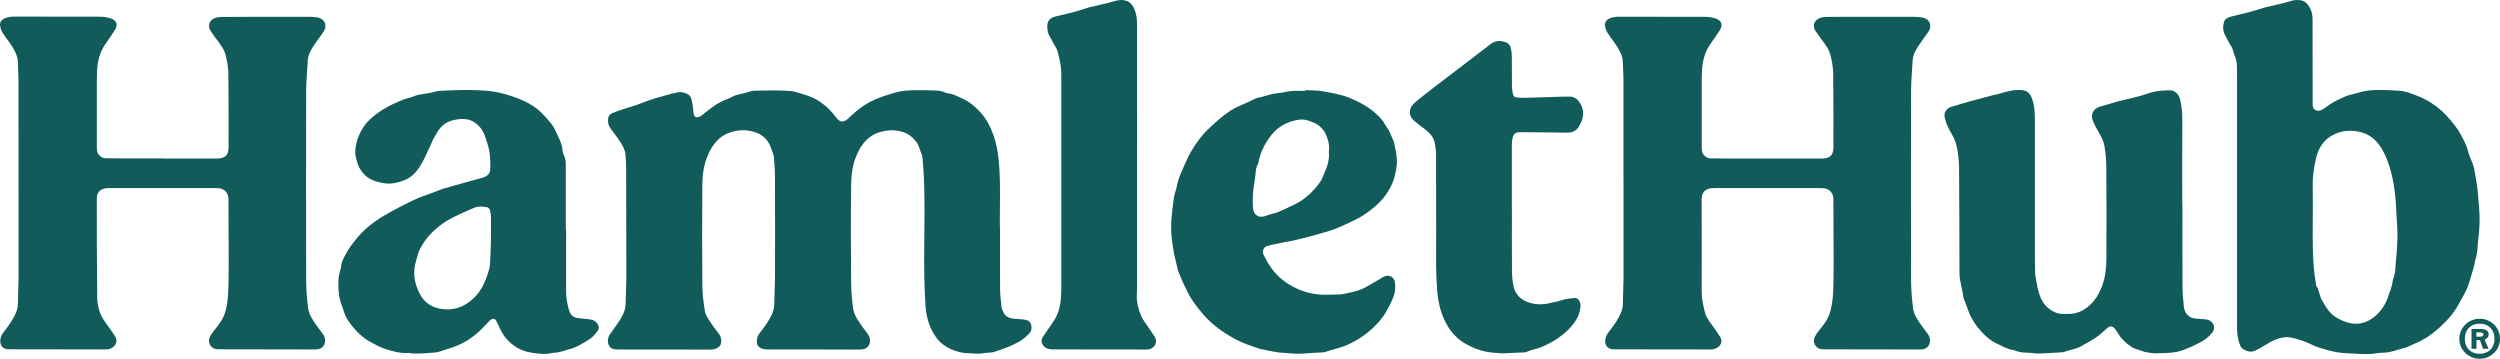 <svg width="223" height="32" viewBox="0 0 223 32" fill="none" xmlns="http://www.w3.org/2000/svg">
<path d="M221.191 32C220.852 32 220.545 31.922 220.271 31.763C219.997 31.604 219.779 31.389 219.617 31.12C219.455 30.85 219.372 30.549 219.372 30.219C219.372 29.889 219.455 29.587 219.617 29.318C219.779 29.046 219.997 28.831 220.271 28.672C220.545 28.513 220.852 28.432 221.191 28.432C221.529 28.432 221.827 28.513 222.101 28.672C222.375 28.831 222.593 29.049 222.756 29.318C222.918 29.59 223 29.889 223 30.219C223 30.549 222.918 30.848 222.756 31.12C222.593 31.389 222.375 31.604 222.101 31.763C221.827 31.922 221.524 32 221.191 32ZM221.188 31.554C221.453 31.554 221.686 31.499 221.883 31.389C222.081 31.279 222.234 31.126 222.343 30.926C222.452 30.726 222.508 30.491 222.508 30.216C222.508 29.941 222.452 29.712 222.343 29.512C222.234 29.312 222.081 29.156 221.883 29.043C221.686 28.93 221.453 28.875 221.188 28.875C220.922 28.875 220.687 28.93 220.489 29.043C220.292 29.153 220.138 29.309 220.029 29.512C219.92 29.712 219.864 29.95 219.864 30.219C219.864 30.488 219.92 30.726 220.029 30.926C220.138 31.126 220.292 31.279 220.489 31.389C220.687 31.499 220.919 31.554 221.188 31.554ZM220.457 31.114V29.347H221.3C221.515 29.347 221.683 29.388 221.807 29.469C221.927 29.55 221.989 29.666 221.989 29.819C221.989 29.941 221.954 30.042 221.883 30.12C221.812 30.199 221.727 30.257 221.627 30.294L221.98 31.114H221.488L221.214 30.338H220.902V31.114H220.457ZM220.902 30.028H221.279C221.347 30.028 221.403 30.013 221.45 29.981C221.497 29.95 221.521 29.906 221.521 29.842C221.521 29.779 221.5 29.738 221.453 29.703C221.409 29.669 221.341 29.651 221.252 29.651H220.896V30.028H220.902Z" fill="#115C5A"/>
<path d="M89.203 20.816C89.203 22.705 89.194 24.246 89.209 25.787C89.215 26.314 89.274 26.844 89.333 27.368C89.351 27.528 89.436 27.684 89.501 27.838C89.687 28.278 90.07 28.402 90.509 28.434C90.765 28.455 91.025 28.466 91.278 28.495C91.585 28.527 91.876 28.62 91.971 28.941C92.062 29.254 92.021 29.547 91.758 29.802C91.417 30.135 91.06 30.436 90.615 30.627C90.426 30.708 90.252 30.827 90.058 30.902C89.592 31.079 89.118 31.241 88.646 31.404C88.543 31.438 88.431 31.441 88.319 31.45C88.16 31.464 87.998 31.453 87.841 31.488C87.317 31.601 86.792 31.525 86.268 31.502C85.752 31.479 85.272 31.349 84.818 31.14C84.305 30.905 83.848 30.575 83.515 30.112C82.908 29.266 82.631 28.327 82.557 27.287C82.33 24.052 82.501 20.816 82.457 17.581C82.439 16.425 82.404 15.272 82.292 14.119C82.274 13.942 82.221 13.765 82.15 13.603C82.015 13.285 81.956 12.94 81.729 12.65C81.416 12.248 81.057 11.946 80.556 11.784C79.795 11.538 79.053 11.587 78.319 11.842C77.765 12.033 77.317 12.393 76.966 12.856C76.674 13.241 76.474 13.667 76.303 14.125C75.984 14.956 75.928 15.822 75.92 16.68C75.887 19.507 75.896 22.337 75.92 25.167C75.925 25.961 75.996 26.754 76.102 27.542C76.15 27.884 76.323 28.229 76.506 28.53C76.78 28.982 77.119 29.396 77.429 29.825C77.735 30.253 77.641 30.868 77.213 31.079C77.069 31.151 76.883 31.172 76.718 31.178C76.241 31.189 75.76 31.178 75.283 31.178C73.014 31.175 70.741 31.172 68.472 31.169C68.233 31.169 68.012 31.14 67.803 31.015C67.629 30.914 67.532 30.772 67.517 30.581C67.493 30.274 67.543 29.993 67.744 29.732C68.059 29.321 68.389 28.91 68.634 28.458C68.843 28.075 69.058 27.678 69.061 27.209C69.07 26.294 69.132 25.381 69.132 24.466C69.141 21.59 69.138 18.713 69.126 15.834C69.126 15.234 69.076 14.632 69.035 14.032C69.023 13.87 68.955 13.708 68.905 13.551C68.87 13.438 68.814 13.328 68.778 13.215C68.543 12.491 68.062 12.022 67.319 11.781C66.547 11.529 65.793 11.584 65.047 11.842C64.505 12.03 64.069 12.387 63.718 12.833C63.426 13.204 63.228 13.618 63.055 14.061C62.742 14.866 62.654 15.703 62.648 16.538C62.618 19.536 62.627 22.531 62.651 25.529C62.657 26.247 62.754 26.969 62.863 27.681C62.91 27.977 63.069 28.272 63.234 28.533C63.511 28.97 63.824 29.384 64.139 29.799C64.351 30.077 64.366 30.378 64.298 30.691C64.278 30.787 64.192 30.879 64.116 30.946C63.88 31.146 63.591 31.183 63.287 31.183C60.564 31.178 57.838 31.172 55.114 31.175C54.773 31.175 54.46 31.117 54.307 30.789C54.148 30.448 54.221 30.097 54.425 29.793C54.711 29.361 55.041 28.956 55.315 28.518C55.583 28.09 55.795 27.632 55.804 27.105C55.816 26.273 55.869 25.445 55.869 24.614C55.872 21.448 55.866 18.282 55.854 15.115C55.854 14.684 55.819 14.249 55.795 13.818C55.772 13.395 55.562 13.036 55.347 12.691C55.073 12.253 54.737 11.854 54.44 11.428C54.26 11.17 54.207 10.872 54.248 10.565C54.28 10.342 54.392 10.179 54.631 10.084C55.218 9.849 55.819 9.655 56.426 9.478C56.833 9.36 57.225 9.186 57.623 9.044C57.909 8.943 58.197 8.841 58.486 8.757C58.975 8.612 59.468 8.479 59.963 8.343C60.093 8.308 60.228 8.297 60.358 8.259C60.714 8.152 61.044 8.244 61.351 8.404C61.478 8.47 61.602 8.615 61.646 8.748C61.731 9.009 61.767 9.284 61.811 9.557C61.843 9.756 61.828 9.968 61.876 10.165C61.941 10.437 62.103 10.512 62.374 10.417C62.462 10.385 62.551 10.33 62.624 10.272C63.169 9.826 63.721 9.383 64.351 9.058C64.664 8.899 65.009 8.801 65.315 8.633C65.787 8.372 66.329 8.378 66.818 8.184C67.028 8.1 67.275 8.085 67.505 8.082C68.487 8.076 69.471 8.036 70.447 8.111C70.995 8.152 71.528 8.389 72.064 8.546C72.477 8.667 72.846 8.879 73.202 9.119C73.748 9.487 74.187 9.945 74.573 10.463C74.579 10.472 74.585 10.483 74.593 10.492C74.932 10.921 75.224 10.95 75.637 10.591C75.867 10.391 76.076 10.171 76.309 9.977C76.83 9.539 77.39 9.163 78.024 8.885C78.584 8.638 79.159 8.462 79.742 8.288C80.632 8.021 81.531 8.039 82.436 8.045C82.766 8.045 83.099 8.071 83.429 8.073C83.739 8.079 84.04 8.117 84.322 8.259C84.396 8.297 84.484 8.326 84.567 8.331C85.062 8.366 85.46 8.63 85.896 8.818C86.439 9.055 86.875 9.426 87.273 9.826C87.618 10.174 87.927 10.579 88.157 11.008C88.729 12.082 88.994 13.235 89.1 14.452C89.295 16.691 89.132 18.927 89.206 20.816H89.203Z" fill="#115C5A"/>
<path d="M14.495 14.139C16.116 14.139 17.734 14.142 19.355 14.139C20.077 14.139 20.387 13.844 20.39 13.131C20.392 10.941 20.401 8.752 20.369 6.562C20.36 5.991 20.26 5.406 20.107 4.853C19.989 4.421 19.715 4.033 19.438 3.665C19.222 3.375 19.007 3.083 18.804 2.784C18.491 2.327 18.654 1.805 19.172 1.608C19.34 1.545 19.529 1.513 19.709 1.513C20.702 1.501 21.695 1.498 22.691 1.498C24.286 1.498 25.883 1.498 27.478 1.498C27.734 1.498 27.994 1.51 28.247 1.545C28.969 1.64 29.249 2.28 28.834 2.874C28.545 3.288 28.232 3.691 27.955 4.114C27.69 4.519 27.472 4.945 27.448 5.443C27.407 6.344 27.313 7.245 27.31 8.146C27.298 13.754 27.298 19.365 27.31 24.973C27.31 25.825 27.386 26.682 27.492 27.528C27.534 27.87 27.711 28.215 27.893 28.516C28.168 28.968 28.506 29.382 28.816 29.811C29.125 30.239 29.037 30.851 28.613 31.071C28.48 31.14 28.309 31.166 28.153 31.169C27.687 31.181 27.221 31.172 26.753 31.169C24.36 31.169 21.966 31.166 19.573 31.157C19.405 31.157 19.219 31.149 19.075 31.079C18.683 30.891 18.53 30.425 18.724 30.039C18.825 29.837 18.96 29.645 19.105 29.469C19.497 28.988 19.886 28.49 20.068 27.91C20.248 27.343 20.325 26.731 20.351 26.135C20.404 25.054 20.398 23.968 20.398 22.884C20.398 21.225 20.39 19.562 20.381 17.902C20.381 17.818 20.381 17.734 20.372 17.65C20.328 17.161 20 16.833 19.494 16.787C19.361 16.775 19.222 16.775 19.09 16.775C16.033 16.775 12.977 16.775 9.924 16.775C9.764 16.775 9.602 16.775 9.446 16.793C8.945 16.859 8.636 17.172 8.636 17.662C8.636 20.634 8.636 23.609 8.671 26.581C8.677 27.088 8.798 27.623 9.004 28.087C9.231 28.594 9.617 29.031 9.932 29.501C10.074 29.712 10.227 29.918 10.336 30.144C10.525 30.532 10.21 31.03 9.717 31.14C9.599 31.166 9.473 31.169 9.352 31.169C6.528 31.169 3.708 31.163 0.884 31.157C0.799 31.157 0.71 31.157 0.628 31.146C0.283 31.097 0.047 30.859 0.026 30.517C0.009 30.225 0.077 29.955 0.265 29.706C0.586 29.283 0.917 28.86 1.173 28.4C1.391 28.006 1.592 27.592 1.594 27.111C1.6 26.268 1.656 25.428 1.656 24.585C1.659 18.771 1.656 12.957 1.65 7.144C1.65 6.591 1.606 6.037 1.592 5.484C1.58 5.035 1.373 4.644 1.161 4.273C0.893 3.807 0.53 3.39 0.239 2.935C0.118 2.747 0.047 2.518 0.009 2.298C-0.041 2.014 0.127 1.762 0.407 1.64C0.56 1.573 0.731 1.527 0.896 1.504C1.09 1.478 1.288 1.484 1.485 1.481C3.952 1.481 6.419 1.478 8.886 1.489C9.201 1.489 9.526 1.533 9.826 1.623C10.413 1.799 10.557 2.205 10.233 2.712C9.959 3.138 9.661 3.546 9.375 3.963C9.145 4.302 8.977 4.661 8.86 5.061C8.641 5.806 8.639 6.559 8.639 7.315C8.639 9.253 8.639 11.191 8.639 13.128C8.639 13.412 8.665 13.673 8.895 13.887C9.048 14.029 9.201 14.116 9.414 14.116C9.856 14.116 10.298 14.128 10.74 14.128C11.993 14.128 13.242 14.128 14.495 14.128V14.139Z" fill="#115C5A"/>
<path d="M157.649 14.139C159.27 14.139 160.888 14.142 162.509 14.139C163.231 14.139 163.541 13.843 163.541 13.131C163.544 10.941 163.553 8.751 163.52 6.561C163.511 5.99 163.411 5.405 163.258 4.852C163.14 4.42 162.866 4.032 162.589 3.664C162.371 3.375 162.159 3.082 161.955 2.784C161.643 2.326 161.805 1.805 162.324 1.608C162.492 1.544 162.68 1.515 162.86 1.512C163.732 1.498 164.602 1.498 165.474 1.498C167.193 1.498 168.911 1.498 170.629 1.5C170.886 1.5 171.145 1.512 171.398 1.547C172.123 1.642 172.4 2.28 171.985 2.876C171.696 3.291 171.384 3.693 171.11 4.116C170.853 4.51 170.632 4.924 170.608 5.411C170.561 6.323 170.467 7.236 170.467 8.148C170.455 13.756 170.455 19.367 170.467 24.975C170.467 25.827 170.544 26.684 170.65 27.53C170.691 27.872 170.868 28.217 171.054 28.518C171.328 28.97 171.667 29.384 171.976 29.813C172.285 30.241 172.194 30.853 171.773 31.073C171.64 31.142 171.469 31.169 171.313 31.171C170.847 31.183 170.382 31.174 169.913 31.171C167.52 31.171 165.126 31.169 162.733 31.16C162.565 31.16 162.38 31.151 162.235 31.082C161.843 30.89 161.69 30.43 161.884 30.039C161.985 29.836 162.12 29.645 162.265 29.468C162.645 29.008 163.019 28.527 163.202 27.973C163.393 27.385 163.482 26.751 163.511 26.131C163.567 25.027 163.558 23.918 163.558 22.811C163.558 21.175 163.547 19.538 163.541 17.902C163.541 17.818 163.541 17.734 163.532 17.65C163.488 17.16 163.158 16.836 162.654 16.789C162.521 16.778 162.382 16.778 162.25 16.778C159.194 16.778 156.137 16.778 153.084 16.778C152.925 16.778 152.762 16.778 152.606 16.795C152.105 16.865 151.819 17.174 151.793 17.664C151.79 17.736 151.787 17.809 151.787 17.881C151.79 20.601 151.805 23.321 151.793 26.041C151.793 26.702 151.943 27.33 152.105 27.959C152.17 28.205 152.332 28.434 152.474 28.657C152.615 28.88 152.789 29.083 152.939 29.303C153.09 29.52 153.222 29.752 153.378 29.963C153.818 30.563 153.328 31.044 152.839 31.151C152.721 31.177 152.594 31.171 152.474 31.171C149.688 31.171 146.903 31.166 144.118 31.16C144.033 31.16 143.947 31.163 143.862 31.157C143.443 31.122 143.181 30.858 143.184 30.45C143.184 30.184 143.254 29.937 143.428 29.711C143.75 29.288 144.083 28.866 144.336 28.405C144.554 28.011 144.755 27.597 144.758 27.116C144.763 26.273 144.819 25.433 144.819 24.59C144.822 18.742 144.819 12.89 144.811 7.042C144.811 6.512 144.769 5.985 144.749 5.454C144.734 5.02 144.531 4.638 144.321 4.281C144.05 3.815 143.691 3.401 143.399 2.943C143.278 2.755 143.207 2.526 143.169 2.306C143.119 2.022 143.287 1.77 143.567 1.648C143.72 1.582 143.891 1.535 144.056 1.512C144.251 1.486 144.448 1.492 144.646 1.492C147.112 1.492 149.579 1.489 152.046 1.5C152.362 1.5 152.686 1.544 152.986 1.634C153.573 1.81 153.717 2.216 153.39 2.723C153.116 3.149 152.818 3.557 152.533 3.974C152.303 4.313 152.135 4.672 152.017 5.072C151.799 5.817 151.796 6.57 151.796 7.326C151.796 9.264 151.796 11.201 151.796 13.139C151.796 13.423 151.822 13.684 152.052 13.898C152.205 14.04 152.359 14.127 152.571 14.127C153.013 14.127 153.455 14.136 153.897 14.139C155.15 14.139 156.399 14.139 157.652 14.139H157.649Z" fill="#115C5A"/>
<path d="M199.545 17.734C199.545 14.113 199.545 10.489 199.545 6.868C199.545 6.555 199.536 6.242 199.53 5.93C199.524 5.591 199.471 5.266 199.327 4.948C199.2 4.667 199.185 4.348 198.997 4.079C198.796 3.795 198.661 3.47 198.49 3.166C198.269 2.772 198.263 2.346 198.384 1.941C198.466 1.668 198.77 1.547 199.041 1.471C199.533 1.335 200.037 1.24 200.532 1.107C201.048 0.967 201.558 0.805 202.074 0.655C202.109 0.643 202.145 0.634 202.18 0.626C202.749 0.492 203.324 0.368 203.889 0.223C204.196 0.145 204.485 0.014 204.812 0.003C205.463 -0.02 205.752 0.168 206.059 0.739C206.247 1.089 206.283 1.437 206.28 1.816C206.28 4.27 206.283 6.726 206.289 9.18C206.289 9.203 206.289 9.229 206.289 9.252C206.297 9.472 206.297 9.689 206.536 9.814C206.79 9.947 207.019 9.855 207.229 9.727C207.447 9.594 207.644 9.429 207.857 9.29C208.272 9.017 208.729 8.818 209.18 8.609C209.522 8.45 209.884 8.421 210.226 8.308C211.461 7.896 212.725 8.03 213.978 8.093C214.547 8.122 215.092 8.337 215.629 8.551C216.062 8.725 216.474 8.925 216.866 9.177C217.53 9.603 218.101 10.124 218.597 10.729C218.9 11.103 219.21 11.482 219.439 11.9C219.716 12.401 220.002 12.902 220.144 13.47C220.247 13.884 220.444 14.272 220.592 14.675C220.642 14.808 220.674 14.95 220.701 15.089C220.766 15.431 220.831 15.77 220.884 16.114C220.934 16.436 220.984 16.755 221.013 17.079C221.063 17.606 221.096 18.133 221.143 18.66C221.214 19.469 221.181 20.271 221.09 21.073C221.058 21.349 221.025 21.624 221.01 21.899C220.99 22.334 220.94 22.762 220.801 23.177C220.748 23.336 220.745 23.51 220.704 23.672C220.645 23.904 220.574 24.132 220.506 24.361C220.489 24.419 220.465 24.474 220.447 24.532C220.315 24.944 220.22 25.366 220.047 25.757C219.834 26.238 219.554 26.69 219.304 27.154C218.856 27.982 218.219 28.663 217.524 29.288C216.908 29.842 216.224 30.308 215.449 30.627C215.101 30.772 214.768 30.971 214.405 31.058C213.801 31.203 213.227 31.458 212.584 31.461C212.145 31.461 211.709 31.583 211.269 31.586C210.621 31.591 209.973 31.542 209.324 31.51C209.08 31.499 208.835 31.473 208.593 31.441C208.399 31.415 208.21 31.371 208.019 31.328C207.792 31.276 207.565 31.224 207.344 31.151C206.996 31.041 206.633 30.951 206.309 30.789C205.726 30.499 205.121 30.282 204.491 30.134C204.222 30.071 203.925 30.059 203.654 30.105C203.094 30.198 202.587 30.439 202.112 30.746C201.806 30.942 201.487 31.125 201.157 31.279C200.748 31.467 200.364 31.322 200.017 31.093C199.934 31.038 199.872 30.931 199.831 30.835C199.625 30.34 199.545 29.822 199.545 29.286C199.548 26.699 199.545 24.112 199.545 21.523C199.545 20.259 199.545 18.997 199.545 17.731H199.539L199.545 17.734ZM206.3 19.469C206.291 21.418 206.241 23.368 206.58 25.3C206.592 25.372 206.58 25.456 206.619 25.511C206.884 25.882 206.881 26.346 207.099 26.745C207.453 27.391 207.827 28 208.484 28.379C208.714 28.512 208.965 28.611 209.215 28.703C210.259 29.091 211.175 28.808 211.903 28.165C212.513 27.626 212.911 26.942 213.117 26.154C213.138 26.073 213.188 26.001 213.215 25.923C213.274 25.74 213.333 25.561 213.377 25.375C213.418 25.213 213.412 25.033 213.474 24.88C213.639 24.468 213.669 24.04 213.686 23.605C213.701 23.269 213.757 22.936 213.778 22.6C213.813 22.024 213.857 21.447 213.854 20.871C213.848 20.257 213.784 19.645 213.76 19.034C213.707 17.615 213.565 16.213 213.135 14.846C212.979 14.35 212.79 13.881 212.543 13.426C212.015 12.453 211.243 11.827 210.096 11.694C209.289 11.601 208.526 11.752 207.851 12.186C207.179 12.621 206.793 13.305 206.607 14.04C206.386 14.924 206.271 15.836 206.294 16.757C206.318 17.658 206.3 18.562 206.3 19.466V19.469Z" fill="#115C5A"/>
<path d="M194.673 18.182C194.673 20.613 194.665 23.046 194.679 25.476C194.682 26.114 194.729 26.751 194.803 27.382C194.862 27.881 195.204 28.356 195.773 28.405C196.041 28.428 196.309 28.448 196.58 28.474C196.689 28.486 196.801 28.492 196.908 28.518C197.456 28.645 197.683 29.251 197.326 29.68C196.999 30.073 196.604 30.395 196.126 30.606C195.905 30.705 195.696 30.838 195.469 30.928C195.039 31.099 194.612 31.31 194.164 31.391C193.589 31.496 192.996 31.496 192.41 31.516C192.154 31.525 191.894 31.49 191.641 31.452C191.426 31.42 191.21 31.371 191.007 31.293C190.703 31.174 190.379 31.113 190.096 30.922C189.613 30.598 189.209 30.212 188.917 29.714C188.844 29.59 188.761 29.471 188.676 29.355C188.452 29.057 188.234 29.034 187.945 29.283C187.629 29.549 187.338 29.85 186.996 30.082C186.565 30.375 186.103 30.621 185.646 30.879C185.151 31.16 184.573 31.212 184.048 31.412C184.037 31.415 184.025 31.42 184.013 31.42C183.306 31.461 182.595 31.513 181.885 31.536C181.593 31.545 181.299 31.478 181.007 31.47C180.55 31.458 180.099 31.438 179.675 31.244C179.642 31.229 179.604 31.221 179.568 31.215C179.056 31.16 178.637 30.884 178.183 30.682C177.588 30.415 177.119 30.001 176.695 29.532C176.238 29.028 175.861 28.471 175.622 27.831C175.472 27.426 175.313 27.026 175.159 26.62C175.15 26.597 175.139 26.574 175.136 26.551C175.062 25.809 174.785 25.103 174.785 24.347C174.785 21.505 174.767 18.666 174.753 15.825C174.753 15.294 174.761 14.761 174.711 14.237C174.658 13.701 174.59 13.154 174.422 12.644C174.272 12.183 173.963 11.775 173.759 11.329C173.621 11.025 173.503 10.703 173.453 10.376C173.391 9.988 173.697 9.628 174.086 9.518C174.661 9.356 175.23 9.182 175.802 9.014C175.837 9.003 175.873 9 175.908 8.991C176.592 8.809 177.273 8.626 177.956 8.444C178.039 8.421 178.127 8.421 178.21 8.397C178.481 8.322 178.746 8.235 179.017 8.169C179.521 8.047 180.034 7.969 180.547 8.07C180.91 8.14 181.107 8.415 181.237 8.751C181.511 9.455 181.511 10.19 181.514 10.923C181.52 14.582 181.514 18.24 181.514 21.902C181.514 22.707 181.508 23.515 181.534 24.321C181.546 24.654 181.626 24.984 181.682 25.314C181.717 25.517 181.764 25.717 181.814 25.914C181.979 26.554 182.245 27.148 182.793 27.553C183.144 27.811 183.539 28.014 184.007 27.999C184.155 27.994 184.302 27.999 184.449 28.002C185.26 28.025 185.92 27.692 186.48 27.154C186.946 26.704 187.255 26.16 187.491 25.552C187.8 24.755 187.883 23.935 187.889 23.113C187.912 20.343 187.901 17.577 187.88 14.808C187.874 14.208 187.815 13.603 187.712 13.012C187.65 12.653 187.491 12.296 187.308 11.978C187.081 11.581 186.848 11.187 186.68 10.764C186.453 10.196 186.736 9.666 187.332 9.507C187.883 9.359 188.428 9.185 188.976 9.023C189.035 9.006 189.097 9 189.156 8.985C189.701 8.855 190.25 8.733 190.792 8.589C191.284 8.455 191.762 8.258 192.263 8.16C192.702 8.073 193.164 8.053 193.612 8.058C194.001 8.064 194.367 8.441 194.461 8.849C194.588 9.403 194.662 9.959 194.662 10.529C194.65 13.081 194.656 15.633 194.656 18.185L194.673 18.182Z" fill="#115C5A"/>
<path d="M50.497 20.436C50.497 22.253 50.502 24.072 50.494 25.888C50.491 26.508 50.588 27.113 50.768 27.701C50.862 28.008 51.059 28.272 51.401 28.339C51.773 28.411 52.153 28.437 52.53 28.478C52.792 28.507 53.031 28.567 53.214 28.779C53.441 29.043 53.485 29.289 53.276 29.561C53.093 29.799 52.896 30.045 52.651 30.21C52.014 30.633 51.36 31.038 50.588 31.201C50.482 31.224 50.382 31.282 50.276 31.311C50.078 31.363 49.875 31.412 49.674 31.45C49.553 31.473 49.427 31.45 49.309 31.479C48.61 31.649 47.906 31.554 47.228 31.424C46.423 31.27 45.734 30.853 45.183 30.233C44.788 29.79 44.572 29.254 44.325 28.735C44.157 28.379 43.953 28.33 43.662 28.617C43.367 28.906 43.102 29.222 42.801 29.503C42.129 30.129 41.372 30.63 40.49 30.937C40.019 31.102 39.544 31.259 39.067 31.403C38.928 31.447 38.778 31.444 38.631 31.455C38.312 31.482 37.997 31.511 37.679 31.525C37.399 31.537 37.116 31.537 36.836 31.531C36.677 31.528 36.517 31.479 36.361 31.487C35.672 31.528 35.02 31.325 34.384 31.131C33.9 30.983 33.449 30.726 33.001 30.482C32.406 30.158 31.917 29.7 31.492 29.184C31.174 28.796 30.87 28.388 30.714 27.898C30.59 27.51 30.431 27.131 30.328 26.737C30.252 26.45 30.213 26.146 30.195 25.847C30.175 25.5 30.175 25.149 30.201 24.802C30.219 24.564 30.293 24.332 30.349 24.101C30.369 24.008 30.425 23.915 30.425 23.823C30.431 23.394 30.658 23.032 30.838 22.678C31.086 22.192 31.43 21.743 31.778 21.314C32.432 20.506 33.231 19.854 34.124 19.315C34.631 19.008 35.156 18.724 35.683 18.449C36.199 18.18 36.724 17.925 37.254 17.687C37.596 17.534 37.962 17.427 38.312 17.294C38.719 17.14 39.126 16.983 39.533 16.83C39.556 16.821 39.58 16.816 39.603 16.81C40.084 16.674 40.561 16.537 41.042 16.404C41.711 16.219 42.38 16.036 43.046 15.848C43.529 15.712 43.741 15.457 43.738 14.964C43.735 14.269 43.727 13.58 43.503 12.896C43.379 12.523 43.285 12.14 43.108 11.787C42.946 11.46 42.701 11.193 42.406 10.97C41.826 10.533 41.136 10.567 40.502 10.701C39.851 10.837 39.3 11.228 38.973 11.848C38.867 12.047 38.731 12.236 38.634 12.441C38.336 13.07 38.077 13.716 37.752 14.33C37.375 15.04 36.918 15.72 36.14 16.045C35.521 16.3 34.852 16.459 34.163 16.329C33.517 16.207 32.898 16.019 32.447 15.509C32.2 15.228 31.985 14.93 31.887 14.55C31.802 14.211 31.672 13.89 31.69 13.531C31.728 12.746 31.964 12.03 32.4 11.37C32.833 10.709 33.438 10.237 34.095 9.805C34.69 9.417 35.336 9.151 35.987 8.879C36.273 8.76 36.585 8.731 36.856 8.612C37.487 8.334 38.183 8.383 38.822 8.175C38.981 8.123 39.161 8.114 39.332 8.102C40.753 8.015 42.179 7.983 43.597 8.114C44.284 8.178 44.962 8.357 45.628 8.574C46.14 8.742 46.633 8.942 47.107 9.191C47.697 9.504 48.206 9.91 48.634 10.417C48.799 10.611 48.982 10.79 49.138 10.99C49.27 11.161 49.397 11.341 49.483 11.535C49.763 12.155 50.131 12.746 50.187 13.45C50.199 13.589 50.246 13.733 50.305 13.861C50.42 14.107 50.47 14.359 50.47 14.631C50.467 16.569 50.47 18.507 50.47 20.442C50.482 20.442 50.494 20.442 50.505 20.442L50.497 20.436ZM43.797 21.236C43.797 20.732 43.803 20.045 43.794 19.359C43.791 19.144 43.759 18.927 43.7 18.724C43.671 18.629 43.553 18.51 43.455 18.49C43.081 18.406 42.689 18.383 42.333 18.525C41.755 18.75 41.198 19.02 40.635 19.284C39.821 19.663 39.099 20.17 38.471 20.807C38.044 21.242 37.699 21.725 37.434 22.276C37.278 22.597 37.219 22.933 37.116 23.261C36.789 24.286 36.954 25.251 37.431 26.186C37.965 27.232 38.949 27.623 39.995 27.597C40.496 27.585 41 27.458 41.463 27.189C42.218 26.748 42.757 26.14 43.131 25.381C43.29 25.059 43.414 24.721 43.526 24.379C43.615 24.107 43.691 23.826 43.712 23.542C43.759 22.835 43.768 22.125 43.797 21.236Z" fill="#115C5A"/>
<path d="M116.419 8.044C116.947 8.073 117.483 8.044 117.996 8.142C118.762 8.287 119.54 8.403 120.271 8.69C121.038 8.988 121.766 9.359 122.408 9.863C122.856 10.216 123.272 10.61 123.555 11.117C123.658 11.306 123.796 11.476 123.902 11.665C123.985 11.81 124.038 11.969 124.106 12.12C124.147 12.218 124.188 12.319 124.232 12.418C124.262 12.485 124.312 12.545 124.327 12.612C124.465 13.307 124.657 13.991 124.592 14.715C124.453 16.213 123.796 17.444 122.647 18.426C122.072 18.915 121.456 19.347 120.763 19.666C120.233 19.912 119.711 20.172 119.169 20.393C118.762 20.555 118.335 20.662 117.913 20.789C117.598 20.885 117.283 20.981 116.964 21.062C116.41 21.204 115.853 21.343 115.293 21.47C115.007 21.537 114.716 21.572 114.43 21.632C113.964 21.731 113.492 21.815 113.033 21.945C112.705 22.038 112.564 22.415 112.708 22.713C113.1 23.535 113.587 24.292 114.306 24.885C114.721 25.227 115.172 25.508 115.665 25.734C116.561 26.145 117.495 26.328 118.479 26.285C118.836 26.27 119.193 26.29 119.546 26.261C119.835 26.235 120.121 26.16 120.407 26.102C120.539 26.076 120.669 26.035 120.799 26.009C121.223 25.922 121.606 25.737 121.978 25.528C122.455 25.262 122.921 24.972 123.395 24.703C123.852 24.442 124.33 24.659 124.421 25.169C124.515 25.694 124.427 26.189 124.215 26.681C124.032 27.101 123.823 27.501 123.59 27.898C123.257 28.469 122.803 28.941 122.323 29.384C121.757 29.902 121.114 30.308 120.422 30.653C119.679 31.023 118.874 31.163 118.102 31.423C118.067 31.435 118.028 31.441 117.993 31.441C117 31.441 116.015 31.638 115.019 31.513C114.716 31.475 114.406 31.484 114.102 31.446C113.811 31.412 113.525 31.351 113.236 31.296C113.021 31.255 112.806 31.206 112.591 31.16C112.508 31.142 112.417 31.139 112.337 31.11C111.615 30.853 110.875 30.627 110.2 30.262C109.148 29.688 108.167 29.013 107.38 28.104C106.994 27.657 106.616 27.194 106.298 26.699C106.006 26.247 105.782 25.752 105.552 25.265C105.381 24.909 105.246 24.538 105.093 24.173C105.087 24.161 105.081 24.152 105.078 24.141C104.951 23.605 104.818 23.069 104.706 22.527C104.636 22.189 104.6 21.841 104.55 21.496C104.441 20.74 104.441 19.984 104.518 19.228C104.574 18.689 104.642 18.153 104.715 17.617C104.739 17.441 104.795 17.267 104.842 17.093C104.869 16.989 104.919 16.888 104.936 16.783C105.042 16.175 105.252 15.601 105.511 15.045C105.741 14.556 105.935 14.049 106.207 13.585C106.631 12.855 107.111 12.154 107.727 11.563C108.181 11.129 108.647 10.697 109.142 10.312C109.561 9.988 110.003 9.681 110.504 9.472C111.052 9.243 111.583 8.98 112.122 8.733C112.134 8.728 112.145 8.725 112.157 8.722C112.753 8.644 113.295 8.363 113.905 8.322C114.341 8.293 114.772 8.157 115.211 8.116C115.612 8.079 116.018 8.108 116.425 8.108C116.425 8.087 116.425 8.064 116.425 8.044H116.419ZM118.535 13.539C118.597 12.931 118.529 12.624 118.276 12.007C118.14 11.671 117.907 11.427 117.636 11.193C117.403 10.993 117.118 10.932 116.852 10.816C116.454 10.639 116.039 10.622 115.626 10.715C114.772 10.906 114.02 11.294 113.463 11.978C112.876 12.696 112.461 13.501 112.266 14.408C112.249 14.489 112.24 14.582 112.199 14.651C112.028 14.932 112.019 15.245 111.989 15.555C111.969 15.781 111.936 16.01 111.895 16.233C111.759 16.995 111.709 17.765 111.768 18.533C111.815 19.173 112.278 19.518 112.962 19.237C113.13 19.167 113.307 19.118 113.481 19.069C113.61 19.031 113.752 19.025 113.873 18.973C114.427 18.727 114.984 18.487 115.526 18.214C116.186 17.881 116.761 17.426 117.238 16.876C117.536 16.534 117.851 16.192 118.005 15.746C118.102 15.465 118.252 15.202 118.347 14.921C118.432 14.675 118.491 14.414 118.529 14.156C118.559 13.956 118.535 13.748 118.535 13.545V13.539Z" fill="#115C5A"/>
<path d="M134.861 18.692C134.861 20.497 134.852 22.304 134.867 24.109C134.87 24.587 134.911 25.073 135.008 25.543C135.126 26.105 135.474 26.554 135.995 26.823C136.8 27.24 137.646 27.203 138.501 26.977C138.678 26.93 138.86 26.904 139.037 26.861C139.226 26.811 139.406 26.733 139.597 26.699C139.907 26.641 140.222 26.588 140.534 26.58C140.637 26.577 140.788 26.687 140.844 26.785C140.929 26.939 141.009 27.13 140.988 27.295C140.944 27.66 140.882 28.014 140.691 28.358C140.281 29.1 139.691 29.659 139.014 30.137C138.568 30.45 138.082 30.702 137.575 30.925C137.121 31.125 136.632 31.18 136.187 31.383C136.131 31.409 136.069 31.429 136.01 31.432C135.338 31.464 134.666 31.498 133.994 31.522C133.835 31.527 133.676 31.484 133.517 31.481C133.025 31.472 132.553 31.388 132.076 31.246C131.589 31.102 131.141 30.905 130.711 30.655C130.054 30.276 129.532 29.752 129.149 29.114C128.583 28.173 128.306 27.153 128.209 26.053C128.032 24.042 128.123 22.035 128.105 20.027C128.085 17.956 128.111 15.888 128.097 13.817C128.094 13.4 128.044 12.971 127.929 12.568C127.808 12.148 127.484 11.83 127.139 11.555C126.788 11.277 126.417 11.019 126.081 10.72C125.639 10.326 125.683 9.657 126.057 9.298C126.396 8.971 126.77 8.678 127.145 8.386C127.814 7.861 128.492 7.349 129.169 6.833C129.883 6.285 130.599 5.741 131.312 5.196C131.863 4.776 132.414 4.356 132.96 3.933C133.378 3.606 133.841 3.597 134.315 3.768C134.554 3.855 134.719 4.055 134.772 4.301C134.822 4.533 134.852 4.776 134.855 5.014C134.864 5.918 134.855 6.818 134.864 7.722C134.864 7.948 134.92 8.174 134.958 8.397C134.987 8.574 135.111 8.675 135.285 8.693C135.503 8.716 135.724 8.733 135.945 8.727C137.074 8.696 138.203 8.658 139.329 8.623C139.526 8.617 139.721 8.629 139.918 8.614C140.411 8.583 140.72 8.835 140.953 9.226C141.324 9.843 141.28 10.457 140.953 11.071C140.879 11.207 140.814 11.358 140.711 11.468C140.469 11.728 140.169 11.844 139.795 11.836C138.456 11.807 137.118 11.804 135.783 11.792C135.147 11.786 134.964 11.847 134.87 12.632C134.846 12.835 134.855 13.041 134.855 13.246C134.855 15.062 134.855 16.882 134.855 18.698L134.861 18.692Z" fill="#115C5A"/>
<path d="M101.423 14.261C101.423 18.003 101.423 21.748 101.423 25.491C101.423 25.72 101.42 25.949 101.405 26.177C101.364 26.852 101.515 27.501 101.762 28.115C101.912 28.486 102.184 28.814 102.405 29.155C102.602 29.457 102.823 29.746 103.009 30.053C103.283 30.511 103.018 31.056 102.481 31.16C102.387 31.177 102.287 31.177 102.189 31.177C99.428 31.174 96.666 31.169 93.904 31.166C93.625 31.166 93.371 31.119 93.156 30.925C92.885 30.682 92.826 30.355 93.026 30.053C93.3 29.642 93.572 29.231 93.863 28.831C94.376 28.133 94.591 27.342 94.641 26.505C94.68 25.856 94.668 25.204 94.668 24.555C94.668 18.849 94.668 13.145 94.668 7.439C94.668 6.993 94.677 6.547 94.641 6.103C94.615 5.77 94.544 5.44 94.468 5.113C94.388 4.777 94.332 4.435 94.126 4.134C93.943 3.867 93.828 3.557 93.657 3.285C93.439 2.937 93.392 2.564 93.427 2.175C93.46 1.822 93.74 1.564 94.155 1.466C94.677 1.341 95.201 1.228 95.72 1.089C96.212 0.956 96.699 0.794 97.188 0.646C97.211 0.64 97.235 0.634 97.259 0.629C97.83 0.495 98.402 0.371 98.968 0.229C99.31 0.145 99.634 0 100.003 0C100.565 0 100.937 0.255 101.164 0.762C101.367 1.217 101.426 1.677 101.426 2.167C101.417 6.199 101.42 10.231 101.42 14.263L101.423 14.261Z" fill="#115C5A"/>
</svg>
